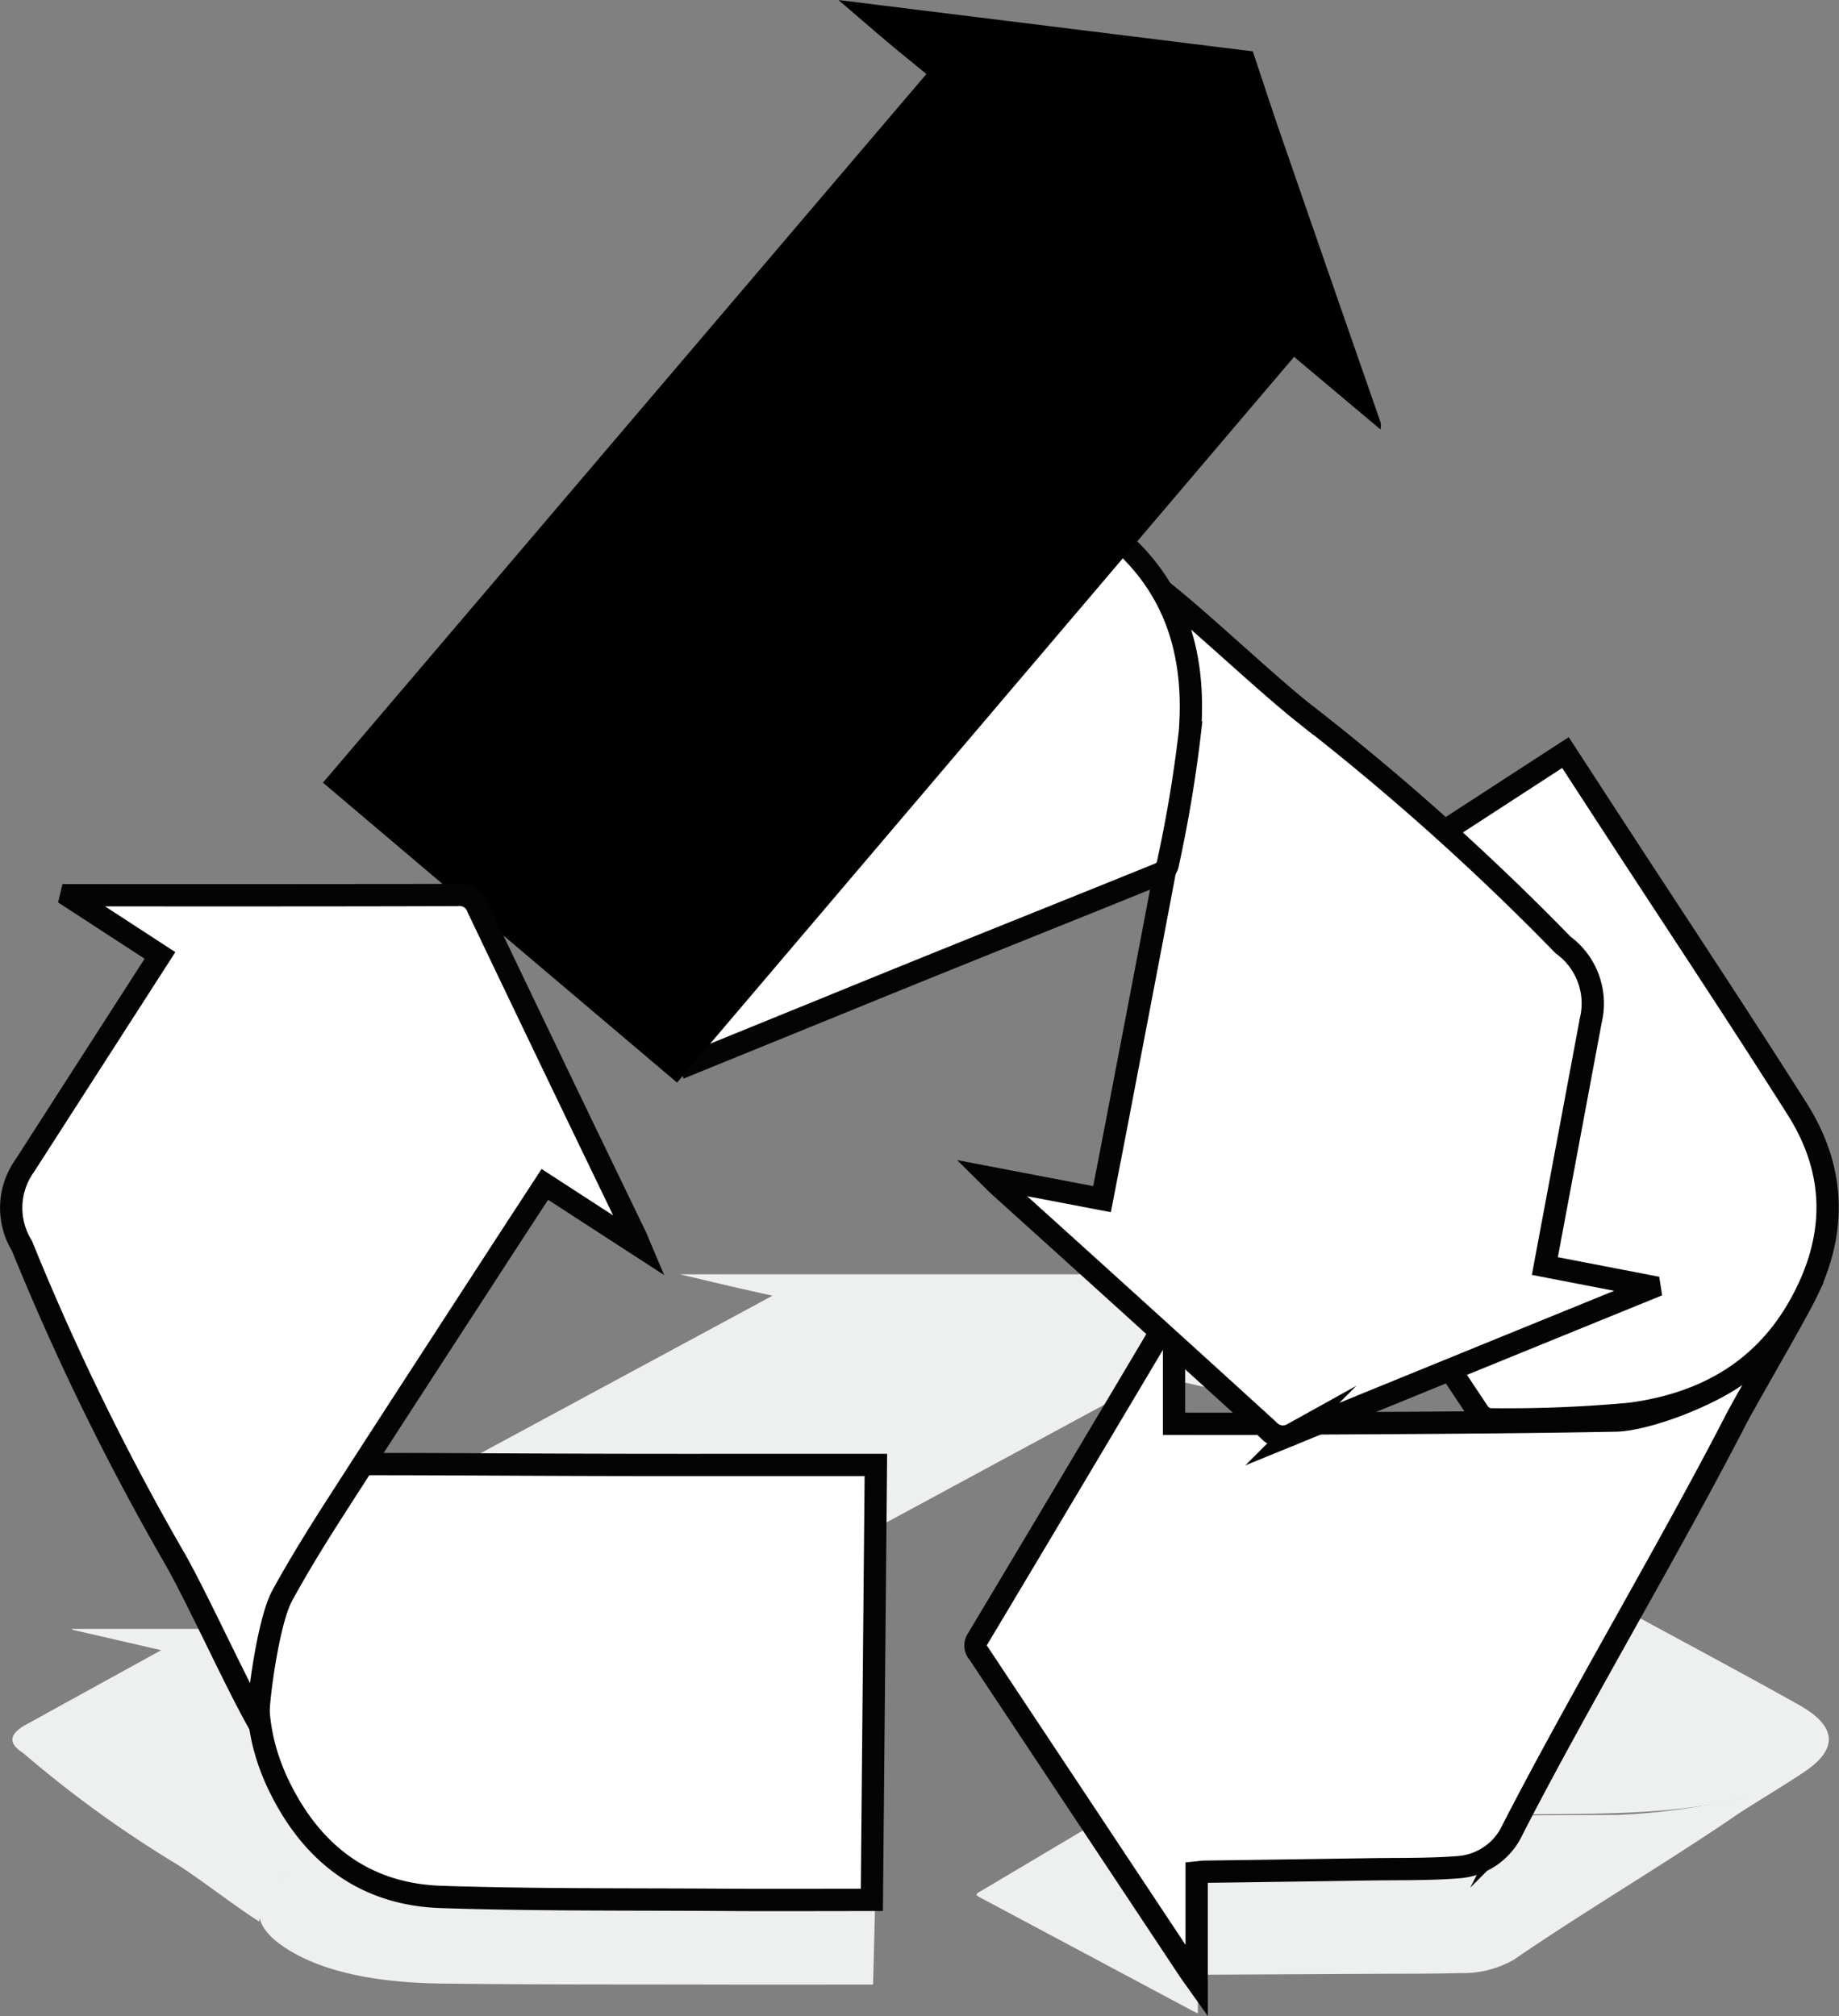 <svg xmlns="http://www.w3.org/2000/svg" width="164.906" height="180.803" viewBox="0 0 164.906 180.803">
  <rect x="0" y="0" width="164.906" height="180.803" fill="#808080" stroke="none"/>
  <g id="Gruppe_374" data-name="Gruppe 374" transform="translate(-394.127 -341.288)">
    <g id="Gruppe_372" data-name="Gruppe 372" transform="translate(395.24 455.568)">
      <path id="Pfad_373" data-name="Pfad 373" d="M481.3,409.075c1.138.845,2.256,1.694,3.419,2.536q5.675,4.1,11.373,8.205c.1.072.191.147.145.275l-8.16-1.878-45.131,24.4-33.508-7.789L453.586,411c-1.247-.28-2.488-.553-3.712-.836-1.543-.357-3.068-.722-4.6-1.084Z" transform="translate(-385.43 -409.075)" fill="#edf0ee"/>
      <path id="Pfad_374" data-name="Pfad 374" d="M464.292,435.9v3.51c2.412,0,4.68.005,6.948,0,10.892-.027,21.787-.03,32.677-.1a56.489,56.489,0,0,0,10.651-1.433c1.126-.089,4.629-1.993,5.774-2.188-.791.558-4.857,3.036-5.651,3.582-5.971,4.107-14.077,8.918-20.037,13.027a9.211,9.211,0,0,1-4.864,1.2c-2.675.074-5.373.054-8.06.069q-7.339.04-14.676.074c-.234,0-.465.017-.732.027v3.448c-.292-.145-.479-.233-.651-.324q-9.45-5.045-18.909-10.09c-.3-.158-.4-.263-.091-.447Q455.311,441.13,463.9,436C463.934,435.988,464,435.978,464.292,435.9Z" transform="translate(-360.019 -390.823)" fill="#edf0ee"/>
      <path id="Pfad_375" data-name="Pfad 375" d="M417.321,454.191c-2.134-1.347-5.245-3.786-7.377-5.135a102.092,102.092,0,0,1-13.777-9.975c-1.4-.88-1.258-1.72.251-2.552,4.019-2.215,8.042-4.429,12.118-6.674l-8-1.844.044-.066h1.079q16.766,0,33.535-.008a2.819,2.819,0,0,1,1.849.411c4.685,3.476,9.416,6.944,14.131,10.415.1.071.18.147.386.317l-8.509-1.956c-1.394.757-2.763,1.5-4.124,2.241-4.855,2.648-9.727,5.3-14.547,7.952-1.71.942-3.384,1.895-4.9,2.878A6.655,6.655,0,0,0,417.321,454.191Z" transform="translate(-395.196 -396.139)" fill="#edf0ee"/>
      <path id="Pfad_376" data-name="Pfad 376" d="M458.418,432.794l32.789-7.541c1.48.8,2.938,1.6,4.4,2.394,5.471,2.974,11.024,5.931,16.385,8.928,3.665,2.048,3.54,4.161.167,6.266s-8.755,3.114-15.212,3.411c-4.149.19-8.391.137-12.592.172a2.451,2.451,0,0,1-.985-.243c-3.63-1.929-7.229-3.864-10.835-5.8l-13.328-7.145C458.946,433.1,458.7,432.956,458.418,432.794Z" transform="translate(-351.834 -397.979)" fill="#edf0ee"/>
      <path id="Pfad_377" data-name="Pfad 377" d="M463.372,452.493c-4.717,0-9.26.008-13.806,0-8.273-.018-16.549.007-24.814-.091-6.823-.079-11.568-1.361-14.536-3.518-3.023-2.2-2.18-4.361.762-6.437,1.8-1.27,4.186-2.434,6.344-3.636a2.649,2.649,0,0,1,.936-.155q9.248,0,18.5.024,7.22.008,14.438.005h12.529Z" transform="translate(-386.195 -388.788)" fill="#edf0ee"/>
    </g>
    <path id="Pfad_378" data-name="Pfad 378" d="M464.228,411.4v9.911c2.412,0,4.68.013,6.948,0,10.892-.076,21.787-.083,32.676-.293,2.581-.051,8.207-2.1,10.653-4.048,1.126-.249,4.628-5.629,5.772-6.179-.791,1.573-4.857,8.574-5.651,10.119-5.97,11.6-14.077,25.184-20.037,36.788a5.8,5.8,0,0,1-4.864,3.377c-2.674.211-5.371.152-8.059.194q-7.339.114-14.677.212c-.233,0-.465.046-.732.072v9.741c-.292-.41-.479-.658-.649-.917q-9.453-14.25-18.909-28.495a.987.987,0,0,1-.091-1.264q8.638-14.45,17.231-28.928C463.869,411.64,463.938,411.613,464.228,411.4Z" transform="translate(35.177 47.67)" fill="#fff" stroke="#040405" stroke-miterlimit="10" stroke-width="2"/>
    <path id="Pfad_379" data-name="Pfad 379" d="M458.353,402.622c10.936-7.1,21.815-14.172,32.79-21.3,1.479,2.274,2.937,4.52,4.4,6.764,5.471,8.4,11.022,16.747,16.385,25.216,3.663,5.786,3.539,11.749.165,17.7-3.363,5.934-8.753,8.794-15.212,9.63a120.349,120.349,0,0,1-12.59.487,1.5,1.5,0,0,1-.986-.686q-5.442-8.168-10.835-16.372-6.663-10.087-13.327-20.175C458.881,403.489,458.64,403.081,458.353,402.622Z" transform="translate(43.362 27.459)" fill="#fff" stroke="#040405" stroke-miterlimit="10" stroke-width="2"/>
    <path id="Pfad_380" data-name="Pfad 380" d="M463.307,458.258c-4.715,0-9.261.024-13.8-.007-8.273-.052-16.55.017-24.814-.256-6.824-.228-11.57-3.844-14.537-9.94-3.023-6.212-2.18-12.317.764-18.177a120.448,120.448,0,0,1,6.344-10.27,1.262,1.262,0,0,1,.936-.435c6.165,0,12.33.046,18.5.064q7.217.023,14.436.013c4.125,0,8.252,0,12.531,0Z" transform="translate(9.001 53.419)" fill="#fff" stroke="#040405" stroke-miterlimit="10" stroke-width="2"/>
    <g id="Gruppe_373" data-name="Gruppe 373" transform="translate(441.596 385.037)">
      <path id="Pfad_381" data-name="Pfad 381" d="M462.863,372.842c3.412,2.719,8.891,7.929,12.3,10.651a226.265,226.265,0,0,1,23.383,20.9,6.5,6.5,0,0,1,2.485,6.769c-1.364,7.31-2.731,14.62-4.117,22.029L506.289,435l.03.192-1,.406q-15.529,6.322-31.052,12.666a1.735,1.735,0,0,1-2.153-.381q-12.057-10.988-24.177-21.913c-.169-.152-.324-.317-.695-.684l9.962,1.905c.485-2.505.966-4.956,1.435-7.413,1.674-8.762,3.37-17.52,5-26.288.58-3.109,1.116-6.234,1.47-9.375C465.387,381.706,463.787,375.177,462.863,372.842Z" transform="translate(-405.853 -363.395)" fill="#fff" stroke="#040405" stroke-miterlimit="10" stroke-width="2"/>
      <path id="Pfad_382" data-name="Pfad 382" d="M422.693,382.653c4.368-1.779,8.568-3.515,12.787-5.2,7.682-3.07,15.321-6.256,23.08-9.119,6.406-2.364,12.165-.8,17.211,3.726,5.144,4.614,6.664,10.586,6.148,17.122a120.561,120.561,0,0,1-2,11.906,1.267,1.267,0,0,1-.7.755c-5.712,2.321-11.437,4.607-17.155,6.914q-6.694,2.7-13.376,5.432c-3.822,1.554-7.642,3.11-11.606,4.724Z" transform="translate(-422.693 -367.238)" fill="#fff" stroke="#040405" stroke-miterlimit="10" stroke-width="2"/>
    </g>
    <path id="Pfad_383" data-name="Pfad 383" d="M495.095,345.892c.87,2.6,1.718,5.208,2.615,7.8q4.375,12.647,8.777,25.285a1.252,1.252,0,0,1,.049.816l-7.74-6.5q-27.65,32.531-55.327,65.087l-31.755-26.9q27.03-31.749,54.112-63.554c-1.185-.974-2.369-1.925-3.527-2.9-1.462-1.234-2.906-2.49-4.358-3.736Z" transform="translate(11.372 0)"/>
    <path id="Pfad_384" data-name="Pfad 384" d="M417.257,463.053c-2.136-3.8-5.246-10.7-7.377-14.5A226.5,226.5,0,0,1,396.1,420.375a6.5,6.5,0,0,1,.253-7.205c4.017-6.256,8.042-12.511,12.118-18.851l-8-5.208.045-.189h1.077c11.179,0,22.358.013,33.537-.024a1.736,1.736,0,0,1,1.849,1.163q7.025,14.725,14.131,29.413c.1.2.179.415.384.9l-8.509-5.52c-1.393,2.136-2.763,4.227-4.124,6.324-4.854,7.484-9.726,14.955-14.546,22.461-1.709,2.662-3.385,5.353-4.9,8.128C418.262,453.892,417.281,460.543,417.257,463.053Z" transform="translate(0 32.655)" fill="#fff" stroke="#040405" stroke-miterlimit="10" stroke-width="2"/>
  </g>
</svg>
